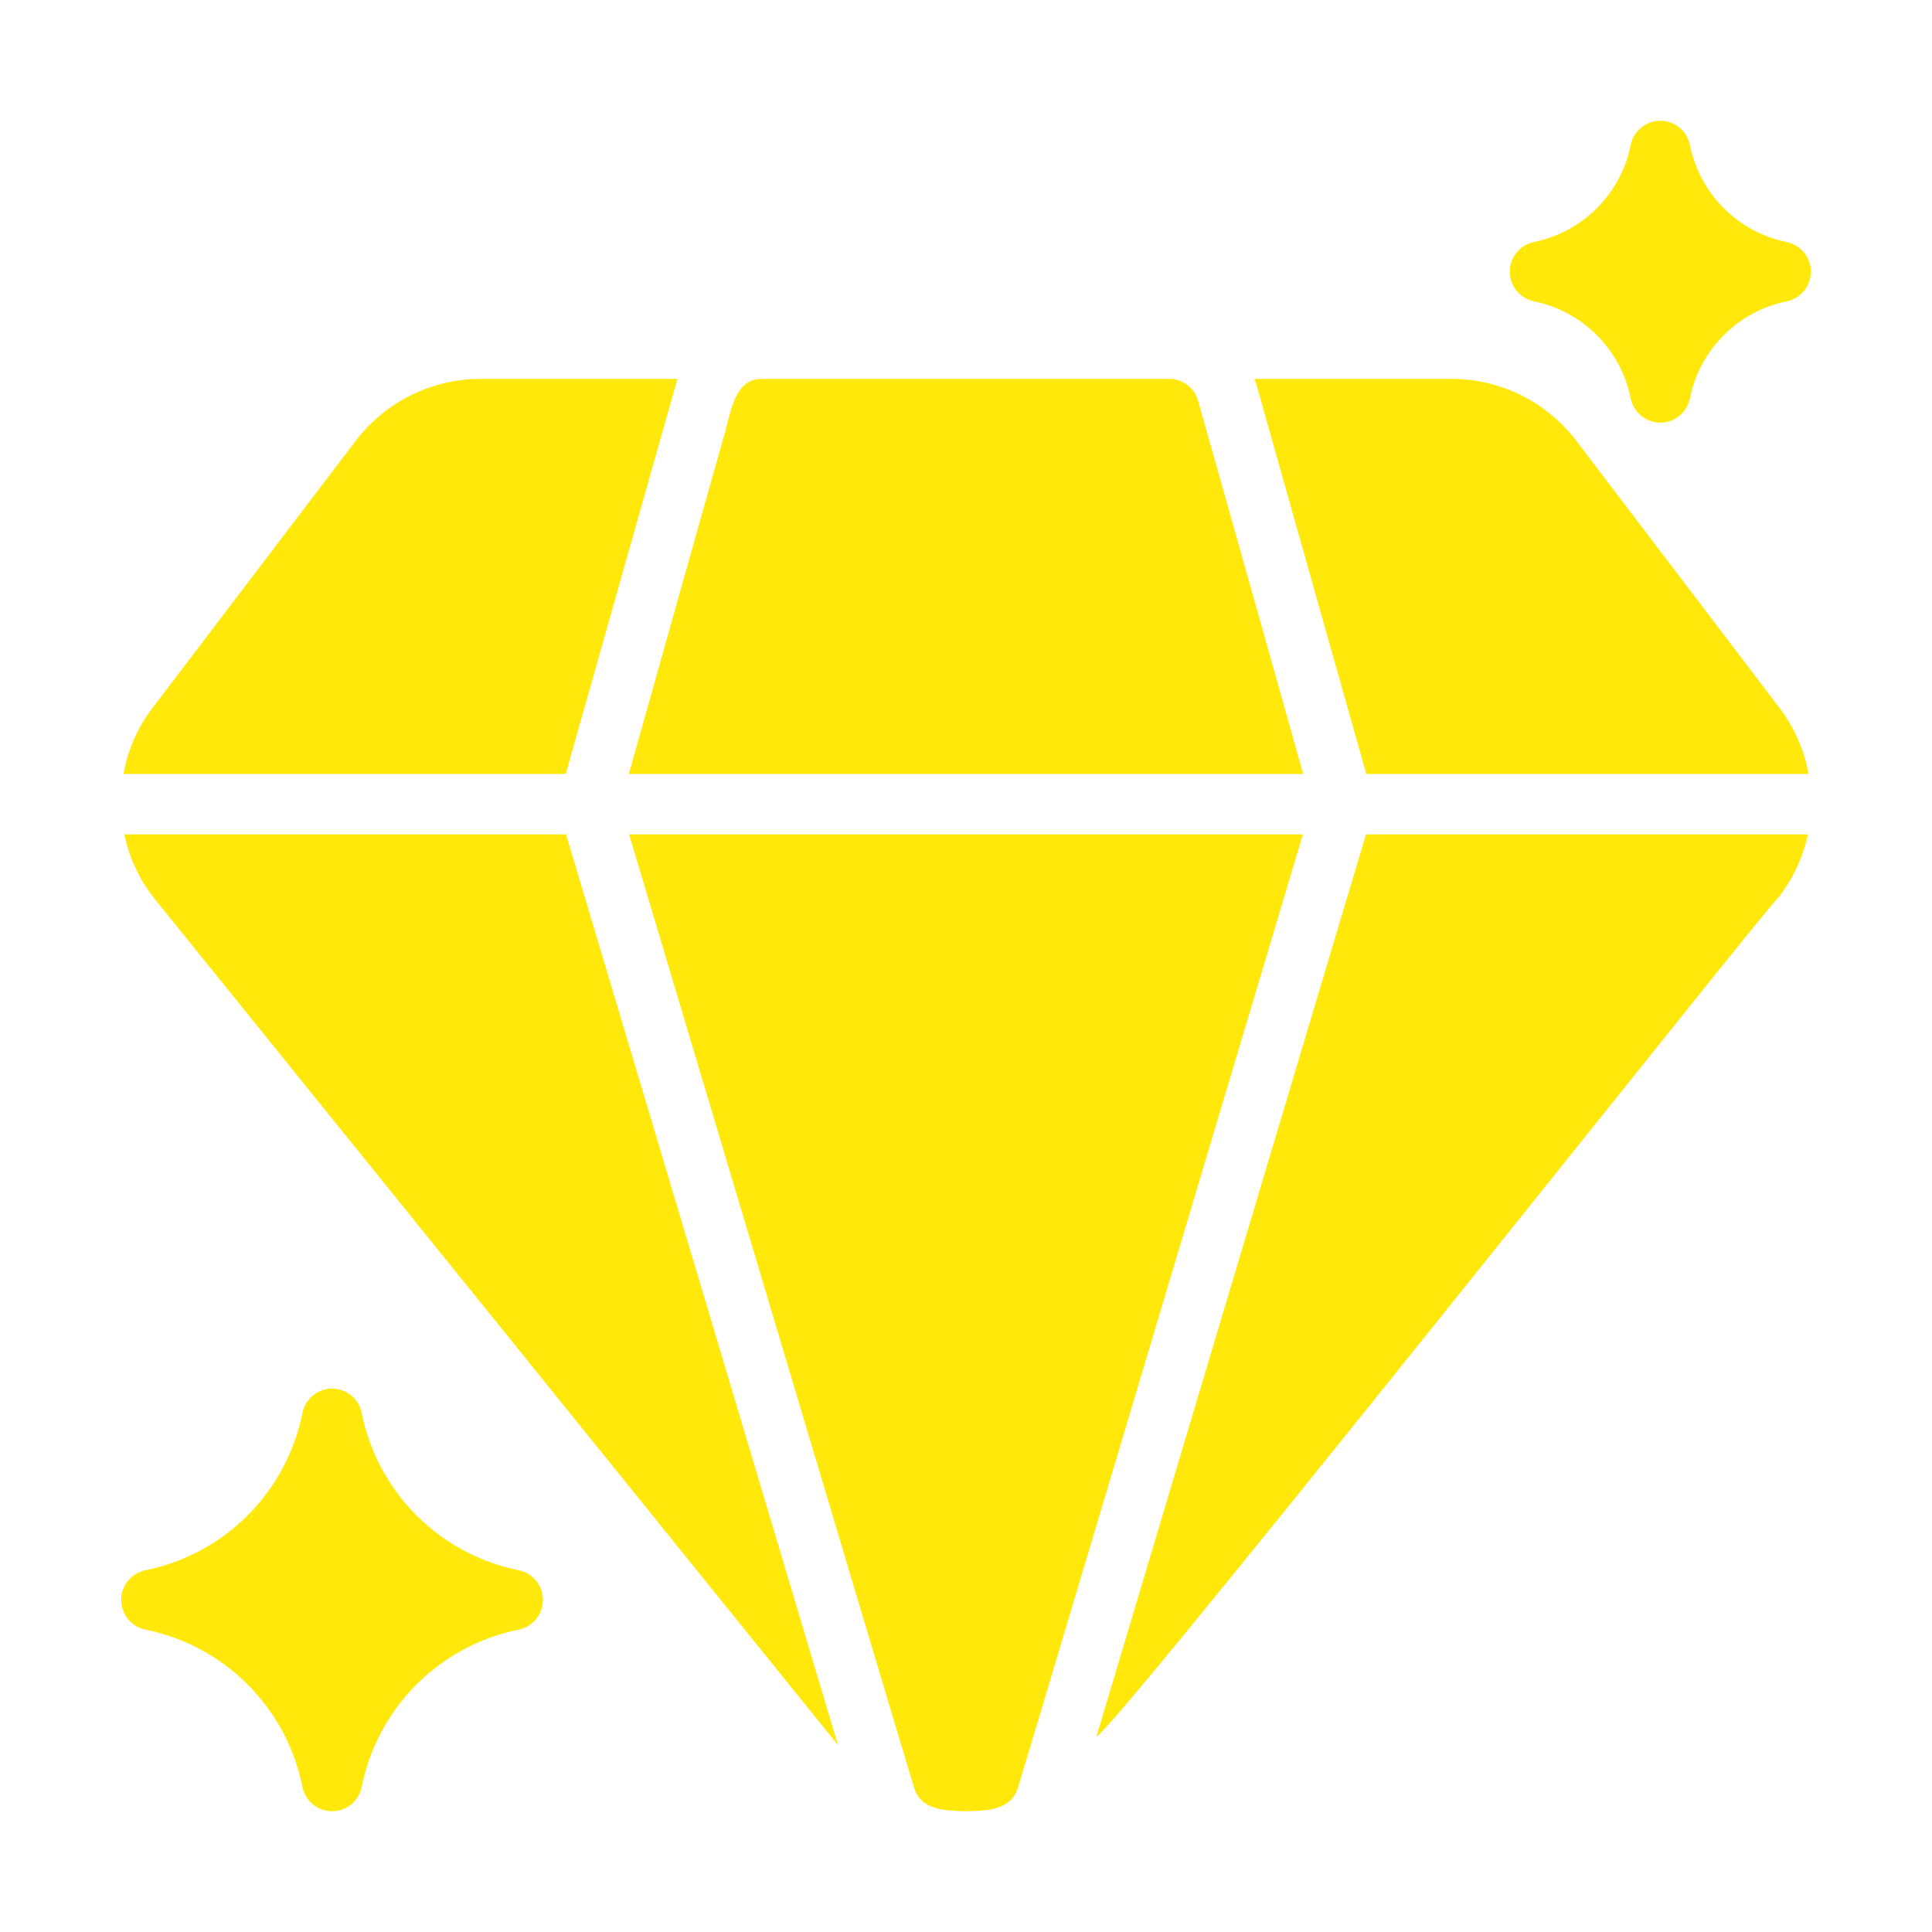 <?xml version="1.0" encoding="UTF-8"?>
<svg xmlns="http://www.w3.org/2000/svg" width="512" height="512" viewBox="0 0 512 512" fill="none">
  <path d="M179.12 101.84C179.28 101.36 179.36 100.88 179.52 100.4H127.28C120.924 100.419 114.656 101.892 108.957 104.707C103.258 107.522 98.278 111.604 94.4 116.64L40.48 187.52C36.528 192.685 33.868 198.719 32.72 205.12H149.92L179.12 101.84Z" fill="#FFE80A"></path>
  <path d="M150 221.12H32.96C34.273 227.485 37.099 233.439 41.2 238.48L222.08 462.48L221.2 459.52L150 221.12Z" fill="#FFE80A"></path>
  <path d="M290.8 459.44C282.939 474.345 472.404 234.89 470.801 238.482C474.894 233.425 477.743 227.478 479.12 221.12H362L290.8 459.44Z" fill="#FFE80A"></path>
  <path d="M417.6 116.64C413.722 111.604 408.742 107.522 403.043 104.707C397.344 101.892 391.076 100.419 384.72 100.4H332.4C332.622 100.893 332.809 101.401 332.96 101.92L362.08 205.12H479.28C478.132 198.719 475.472 192.685 471.52 187.52L417.6 116.64Z" fill="#FFE80A"></path>
  <path d="M166.72 221.12L236.56 454.88L242.24 473.76C244.02 479.807 250.773 479.898 256 480C261.225 479.899 267.983 479.81 269.76 473.76L275.44 454.88L345.28 221.12H166.72Z" fill="#FFE80A"></path>
  <path d="M345.36 205.12C343.714 199.174 318.423 109.394 317.52 106.24C317.055 104.561 316.051 103.08 314.664 102.026C313.277 100.971 311.583 100.4 309.84 100.4H202.16C194.086 100.082 193.491 110.914 191.6 116.4L166.64 205.12H345.36Z" fill="#FFE80A"></path>
  <path d="M137.6 416.16C127.291 414.106 117.823 409.043 110.39 401.61C102.957 394.178 97.894 384.709 95.84 374.4C95.471 372.593 94.489 370.969 93.061 369.803C91.632 368.637 89.844 368 88 368C86.156 368 84.368 368.637 82.94 369.803C81.511 370.969 80.529 372.593 80.16 374.4C78.106 384.709 73.043 394.178 65.61 401.61C58.177 409.043 48.709 414.106 38.4 416.16C36.617 416.557 35.022 417.55 33.878 418.975C32.735 420.401 32.112 422.173 32.112 424C32.112 425.827 32.735 427.6 33.878 429.025C35.022 430.45 36.617 431.443 38.4 431.84C48.709 433.894 58.177 438.958 65.61 446.39C73.043 453.823 78.106 463.292 80.16 473.6C80.529 475.407 81.511 477.031 82.94 478.197C84.368 479.364 86.156 480.001 88 480.001C89.844 480.001 91.632 479.364 93.061 478.197C94.489 477.031 95.471 475.407 95.84 473.6C97.894 463.292 102.958 453.823 110.39 446.39C117.823 438.958 127.291 433.894 137.6 431.84C139.383 431.443 140.978 430.45 142.121 429.025C143.264 427.599 143.886 425.827 143.886 424C143.886 422.173 143.264 420.401 142.121 418.976C140.978 417.55 139.383 416.557 137.6 416.16Z" fill="#FFE80A"></path>
  <path d="M406.4 79.84C412.757 81.112 418.596 84.236 423.18 88.82C427.764 93.404 430.889 99.243 432.16 105.6C432.529 107.407 433.511 109.031 434.94 110.197C436.368 111.364 438.156 112.001 440 112.001C441.844 112.001 443.632 111.364 445.061 110.197C446.489 109.031 447.471 107.407 447.84 105.6C449.111 99.243 452.236 93.404 456.82 88.82C461.404 84.236 467.243 81.112 473.6 79.84C475.384 79.444 476.979 78.451 478.122 77.025C479.266 75.6 479.889 73.827 479.889 72C479.889 70.173 479.266 68.4 478.122 66.975C476.979 65.549 475.384 64.557 473.6 64.16C467.243 62.889 461.404 59.764 456.82 55.18C452.236 50.596 449.111 44.757 447.84 38.4C447.471 36.593 446.489 34.969 445.061 33.803C443.632 32.637 441.844 32 440 32C438.156 32 436.368 32.637 434.94 33.803C433.511 34.969 432.529 36.593 432.16 38.4C430.889 44.757 427.764 50.596 423.18 55.18C418.596 59.764 412.757 62.889 406.4 64.16C404.616 64.557 403.021 65.55 401.878 66.975C400.735 68.4 400.112 70.173 400.112 72C400.112 73.827 400.735 75.6 401.878 77.025C403.021 78.451 404.616 79.444 406.4 79.84Z" fill="#FFE80A"></path>
</svg>
